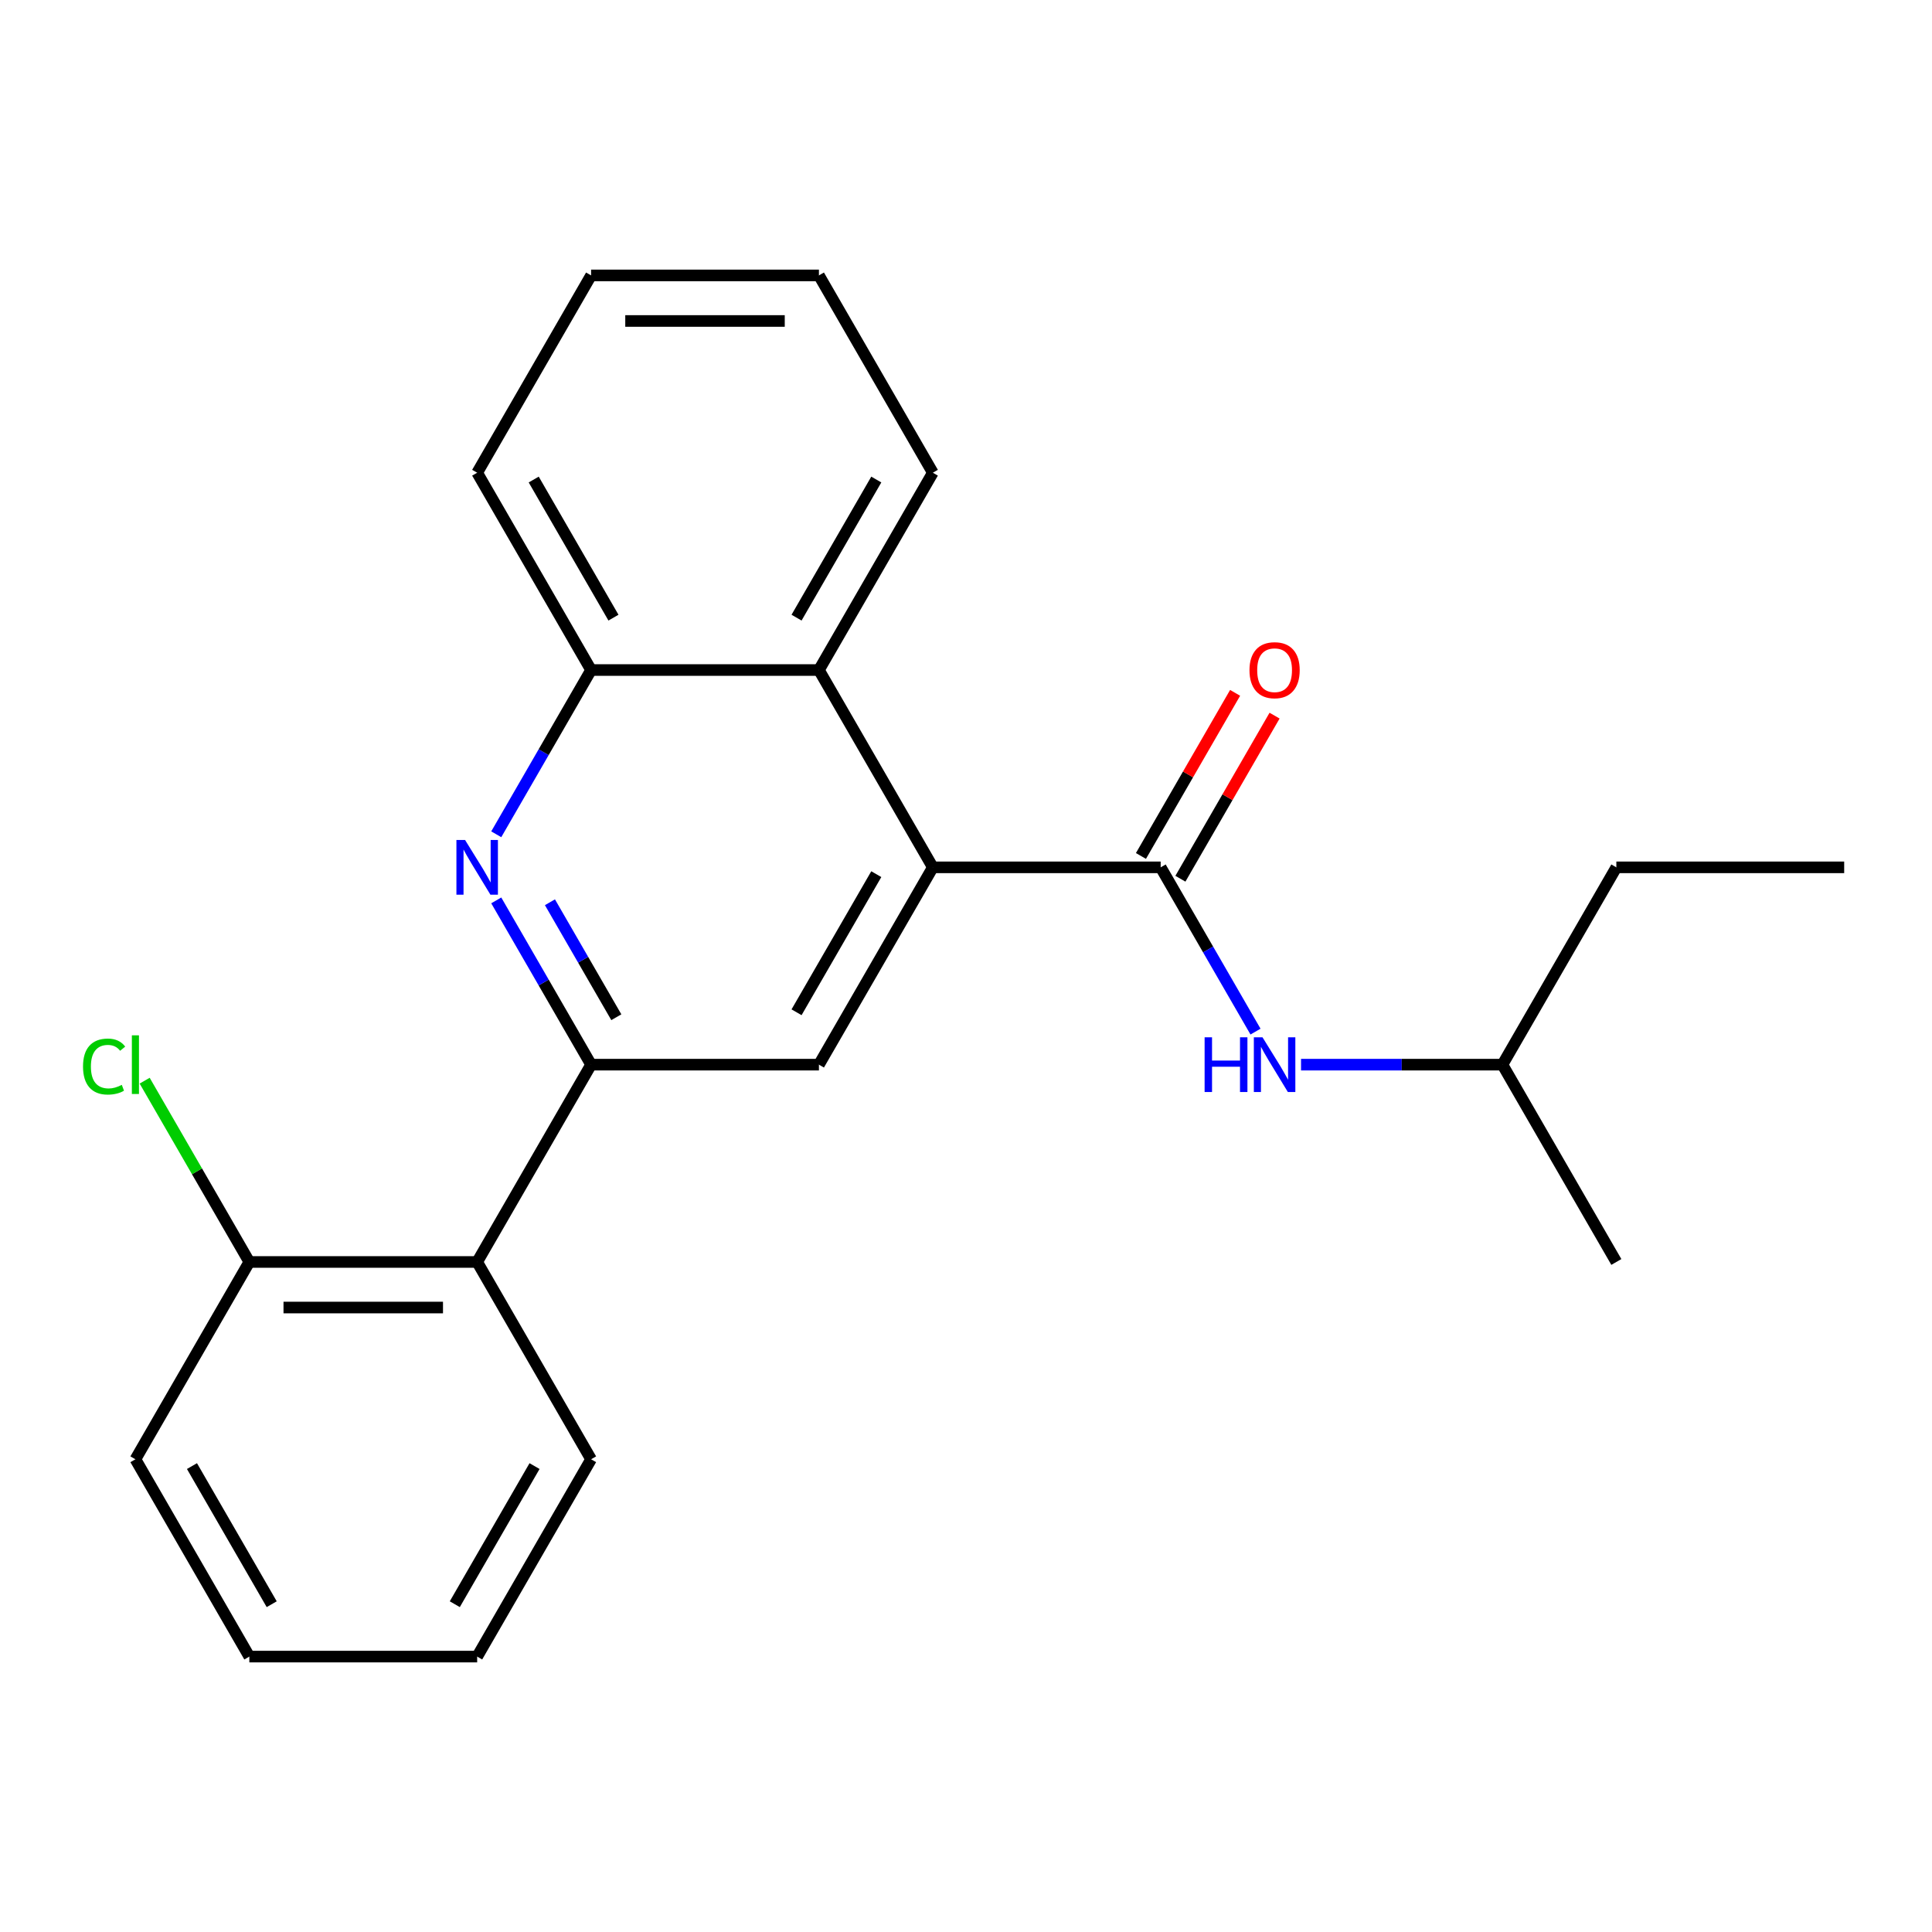 <?xml version='1.0' encoding='iso-8859-1'?>
<svg version='1.1' baseProfile='full'
              xmlns='http://www.w3.org/2000/svg'
                      xmlns:rdkit='http://www.rdkit.org/xml'
                      xmlns:xlink='http://www.w3.org/1999/xlink'
                  xml:space='preserve'
width='1000px' height='1000px' viewBox='0 0 1000 1000'>
<!-- END OF HEADER -->
<rect style='opacity:1.0;fill:#FFFFFF;stroke:none' width='1000' height='1000' x='0' y='0'> </rect>
<path class='bond-2' d='M 305.946,551.064 L 281.403,508.554' style='fill:none;fill-rule:evenodd;stroke:#000000;stroke-width:6px;stroke-linecap:butt;stroke-linejoin:miter;stroke-opacity:1' />
<path class='bond-2' d='M 281.403,508.554 L 256.86,466.044' style='fill:none;fill-rule:evenodd;stroke:#0000FF;stroke-width:6px;stroke-linecap:butt;stroke-linejoin:miter;stroke-opacity:1' />
<path class='bond-2' d='M 319.009,526.518 L 301.828,496.761' style='fill:none;fill-rule:evenodd;stroke:#000000;stroke-width:6px;stroke-linecap:butt;stroke-linejoin:miter;stroke-opacity:1' />
<path class='bond-2' d='M 301.828,496.761 L 284.648,467.004' style='fill:none;fill-rule:evenodd;stroke:#0000FF;stroke-width:6px;stroke-linecap:butt;stroke-linejoin:miter;stroke-opacity:1' />
<path class='bond-3' d='M 305.946,551.064 L 423.873,551.064' style='fill:none;fill-rule:evenodd;stroke:#000000;stroke-width:6px;stroke-linecap:butt;stroke-linejoin:miter;stroke-opacity:1' />
<path class='bond-4' d='M 305.946,551.064 L 246.982,653.192' style='fill:none;fill-rule:evenodd;stroke:#000000;stroke-width:6px;stroke-linecap:butt;stroke-linejoin:miter;stroke-opacity:1' />
<path class='bond-0' d='M 482.837,448.936 L 423.873,551.064' style='fill:none;fill-rule:evenodd;stroke:#000000;stroke-width:6px;stroke-linecap:butt;stroke-linejoin:miter;stroke-opacity:1' />
<path class='bond-0' d='M 453.567,452.462 L 412.292,523.952' style='fill:none;fill-rule:evenodd;stroke:#000000;stroke-width:6px;stroke-linecap:butt;stroke-linejoin:miter;stroke-opacity:1' />
<path class='bond-1' d='M 482.837,448.936 L 600.764,448.936' style='fill:none;fill-rule:evenodd;stroke:#000000;stroke-width:6px;stroke-linecap:butt;stroke-linejoin:miter;stroke-opacity:1' />
<path class='bond-5' d='M 482.837,448.936 L 423.873,346.808' style='fill:none;fill-rule:evenodd;stroke:#000000;stroke-width:6px;stroke-linecap:butt;stroke-linejoin:miter;stroke-opacity:1' />
<path class='bond-7' d='M 600.764,448.936 L 625.307,491.446' style='fill:none;fill-rule:evenodd;stroke:#000000;stroke-width:6px;stroke-linecap:butt;stroke-linejoin:miter;stroke-opacity:1' />
<path class='bond-7' d='M 625.307,491.446 L 649.85,533.956' style='fill:none;fill-rule:evenodd;stroke:#0000FF;stroke-width:6px;stroke-linecap:butt;stroke-linejoin:miter;stroke-opacity:1' />
<path class='bond-8' d='M 610.977,454.832 L 635.347,412.622' style='fill:none;fill-rule:evenodd;stroke:#000000;stroke-width:6px;stroke-linecap:butt;stroke-linejoin:miter;stroke-opacity:1' />
<path class='bond-8' d='M 635.347,412.622 L 659.716,370.413' style='fill:none;fill-rule:evenodd;stroke:#FF0000;stroke-width:6px;stroke-linecap:butt;stroke-linejoin:miter;stroke-opacity:1' />
<path class='bond-8' d='M 590.551,443.04 L 614.921,400.83' style='fill:none;fill-rule:evenodd;stroke:#000000;stroke-width:6px;stroke-linecap:butt;stroke-linejoin:miter;stroke-opacity:1' />
<path class='bond-8' d='M 614.921,400.83 L 639.291,358.62' style='fill:none;fill-rule:evenodd;stroke:#FF0000;stroke-width:6px;stroke-linecap:butt;stroke-linejoin:miter;stroke-opacity:1' />
<path class='bond-6' d='M 256.86,431.828 L 281.403,389.318' style='fill:none;fill-rule:evenodd;stroke:#0000FF;stroke-width:6px;stroke-linecap:butt;stroke-linejoin:miter;stroke-opacity:1' />
<path class='bond-6' d='M 281.403,389.318 L 305.946,346.808' style='fill:none;fill-rule:evenodd;stroke:#000000;stroke-width:6px;stroke-linecap:butt;stroke-linejoin:miter;stroke-opacity:1' />
<path class='bond-9' d='M 246.982,653.192 L 129.055,653.192' style='fill:none;fill-rule:evenodd;stroke:#000000;stroke-width:6px;stroke-linecap:butt;stroke-linejoin:miter;stroke-opacity:1' />
<path class='bond-9' d='M 229.293,676.777 L 146.744,676.777' style='fill:none;fill-rule:evenodd;stroke:#000000;stroke-width:6px;stroke-linecap:butt;stroke-linejoin:miter;stroke-opacity:1' />
<path class='bond-12' d='M 246.982,653.192 L 305.946,755.32' style='fill:none;fill-rule:evenodd;stroke:#000000;stroke-width:6px;stroke-linecap:butt;stroke-linejoin:miter;stroke-opacity:1' />
<path class='bond-13' d='M 423.873,346.808 L 482.837,244.68' style='fill:none;fill-rule:evenodd;stroke:#000000;stroke-width:6px;stroke-linecap:butt;stroke-linejoin:miter;stroke-opacity:1' />
<path class='bond-13' d='M 412.292,319.696 L 453.567,248.207' style='fill:none;fill-rule:evenodd;stroke:#000000;stroke-width:6px;stroke-linecap:butt;stroke-linejoin:miter;stroke-opacity:1' />
<path class='bond-23' d='M 423.873,346.808 L 305.946,346.808' style='fill:none;fill-rule:evenodd;stroke:#000000;stroke-width:6px;stroke-linecap:butt;stroke-linejoin:miter;stroke-opacity:1' />
<path class='bond-14' d='M 305.946,346.808 L 246.982,244.68' style='fill:none;fill-rule:evenodd;stroke:#000000;stroke-width:6px;stroke-linecap:butt;stroke-linejoin:miter;stroke-opacity:1' />
<path class='bond-14' d='M 317.527,319.696 L 276.252,248.207' style='fill:none;fill-rule:evenodd;stroke:#000000;stroke-width:6px;stroke-linecap:butt;stroke-linejoin:miter;stroke-opacity:1' />
<path class='bond-11' d='M 673.416,551.064 L 725.535,551.064' style='fill:none;fill-rule:evenodd;stroke:#0000FF;stroke-width:6px;stroke-linecap:butt;stroke-linejoin:miter;stroke-opacity:1' />
<path class='bond-11' d='M 725.535,551.064 L 777.655,551.064' style='fill:none;fill-rule:evenodd;stroke:#000000;stroke-width:6px;stroke-linecap:butt;stroke-linejoin:miter;stroke-opacity:1' />
<path class='bond-10' d='M 129.055,653.192 L 101.967,606.275' style='fill:none;fill-rule:evenodd;stroke:#000000;stroke-width:6px;stroke-linecap:butt;stroke-linejoin:miter;stroke-opacity:1' />
<path class='bond-10' d='M 101.967,606.275 L 74.88,559.357' style='fill:none;fill-rule:evenodd;stroke:#00CC00;stroke-width:6px;stroke-linecap:butt;stroke-linejoin:miter;stroke-opacity:1' />
<path class='bond-15' d='M 129.055,653.192 L 70.091,755.32' style='fill:none;fill-rule:evenodd;stroke:#000000;stroke-width:6px;stroke-linecap:butt;stroke-linejoin:miter;stroke-opacity:1' />
<path class='bond-16' d='M 777.655,551.064 L 836.618,448.936' style='fill:none;fill-rule:evenodd;stroke:#000000;stroke-width:6px;stroke-linecap:butt;stroke-linejoin:miter;stroke-opacity:1' />
<path class='bond-17' d='M 777.655,551.064 L 836.618,653.192' style='fill:none;fill-rule:evenodd;stroke:#000000;stroke-width:6px;stroke-linecap:butt;stroke-linejoin:miter;stroke-opacity:1' />
<path class='bond-18' d='M 305.946,755.32 L 246.982,857.448' style='fill:none;fill-rule:evenodd;stroke:#000000;stroke-width:6px;stroke-linecap:butt;stroke-linejoin:miter;stroke-opacity:1' />
<path class='bond-18' d='M 276.676,758.846 L 235.401,830.336' style='fill:none;fill-rule:evenodd;stroke:#000000;stroke-width:6px;stroke-linecap:butt;stroke-linejoin:miter;stroke-opacity:1' />
<path class='bond-19' d='M 482.837,244.68 L 423.873,142.552' style='fill:none;fill-rule:evenodd;stroke:#000000;stroke-width:6px;stroke-linecap:butt;stroke-linejoin:miter;stroke-opacity:1' />
<path class='bond-20' d='M 246.982,244.68 L 305.946,142.552' style='fill:none;fill-rule:evenodd;stroke:#000000;stroke-width:6px;stroke-linecap:butt;stroke-linejoin:miter;stroke-opacity:1' />
<path class='bond-24' d='M 70.091,755.32 L 129.055,857.448' style='fill:none;fill-rule:evenodd;stroke:#000000;stroke-width:6px;stroke-linecap:butt;stroke-linejoin:miter;stroke-opacity:1' />
<path class='bond-24' d='M 99.362,758.846 L 140.636,830.336' style='fill:none;fill-rule:evenodd;stroke:#000000;stroke-width:6px;stroke-linecap:butt;stroke-linejoin:miter;stroke-opacity:1' />
<path class='bond-21' d='M 836.618,448.936 L 954.545,448.936' style='fill:none;fill-rule:evenodd;stroke:#000000;stroke-width:6px;stroke-linecap:butt;stroke-linejoin:miter;stroke-opacity:1' />
<path class='bond-22' d='M 246.982,857.448 L 129.055,857.448' style='fill:none;fill-rule:evenodd;stroke:#000000;stroke-width:6px;stroke-linecap:butt;stroke-linejoin:miter;stroke-opacity:1' />
<path class='bond-25' d='M 423.873,142.552 L 305.946,142.552' style='fill:none;fill-rule:evenodd;stroke:#000000;stroke-width:6px;stroke-linecap:butt;stroke-linejoin:miter;stroke-opacity:1' />
<path class='bond-25' d='M 406.184,166.138 L 323.635,166.138' style='fill:none;fill-rule:evenodd;stroke:#000000;stroke-width:6px;stroke-linecap:butt;stroke-linejoin:miter;stroke-opacity:1' />
<path  class='atom-3' d='M 240.722 434.776
L 250.002 449.776
Q 250.922 451.256, 252.402 453.936
Q 253.882 456.616, 253.962 456.776
L 253.962 434.776
L 257.722 434.776
L 257.722 463.096
L 253.842 463.096
L 243.882 446.696
Q 242.722 444.776, 241.482 442.576
Q 240.282 440.376, 239.922 439.696
L 239.922 463.096
L 236.242 463.096
L 236.242 434.776
L 240.722 434.776
' fill='#0000FF'/>
<path  class='atom-8' d='M 623.507 536.904
L 627.347 536.904
L 627.347 548.944
L 641.827 548.944
L 641.827 536.904
L 645.667 536.904
L 645.667 565.224
L 641.827 565.224
L 641.827 552.144
L 627.347 552.144
L 627.347 565.224
L 623.507 565.224
L 623.507 536.904
' fill='#0000FF'/>
<path  class='atom-8' d='M 653.467 536.904
L 662.747 551.904
Q 663.667 553.384, 665.147 556.064
Q 666.627 558.744, 666.707 558.904
L 666.707 536.904
L 670.467 536.904
L 670.467 565.224
L 666.587 565.224
L 656.627 548.824
Q 655.467 546.904, 654.227 544.704
Q 653.027 542.504, 652.667 541.824
L 652.667 565.224
L 648.987 565.224
L 648.987 536.904
L 653.467 536.904
' fill='#0000FF'/>
<path  class='atom-9' d='M 646.727 346.888
Q 646.727 340.088, 650.087 336.288
Q 653.447 332.488, 659.727 332.488
Q 666.007 332.488, 669.367 336.288
Q 672.727 340.088, 672.727 346.888
Q 672.727 353.768, 669.327 357.688
Q 665.927 361.568, 659.727 361.568
Q 653.487 361.568, 650.087 357.688
Q 646.727 353.808, 646.727 346.888
M 659.727 358.368
Q 664.047 358.368, 666.367 355.488
Q 668.727 352.568, 668.727 346.888
Q 668.727 341.328, 666.367 338.528
Q 664.047 335.688, 659.727 335.688
Q 655.407 335.688, 653.047 338.488
Q 650.727 341.288, 650.727 346.888
Q 650.727 352.608, 653.047 355.488
Q 655.407 358.368, 659.727 358.368
' fill='#FF0000'/>
<path  class='atom-11' d='M 42.971 552.044
Q 42.971 545.004, 46.251 541.324
Q 49.571 537.604, 55.851 537.604
Q 61.691 537.604, 64.811 541.724
L 62.171 543.884
Q 59.891 540.884, 55.851 540.884
Q 51.571 540.884, 49.291 543.764
Q 47.051 546.604, 47.051 552.044
Q 47.051 557.644, 49.371 560.524
Q 51.731 563.404, 56.291 563.404
Q 59.411 563.404, 63.051 561.524
L 64.171 564.524
Q 62.691 565.484, 60.451 566.044
Q 58.211 566.604, 55.731 566.604
Q 49.571 566.604, 46.251 562.844
Q 42.971 559.084, 42.971 552.044
' fill='#00CC00'/>
<path  class='atom-11' d='M 68.251 535.884
L 71.931 535.884
L 71.931 566.244
L 68.251 566.244
L 68.251 535.884
' fill='#00CC00'/>
</svg>
